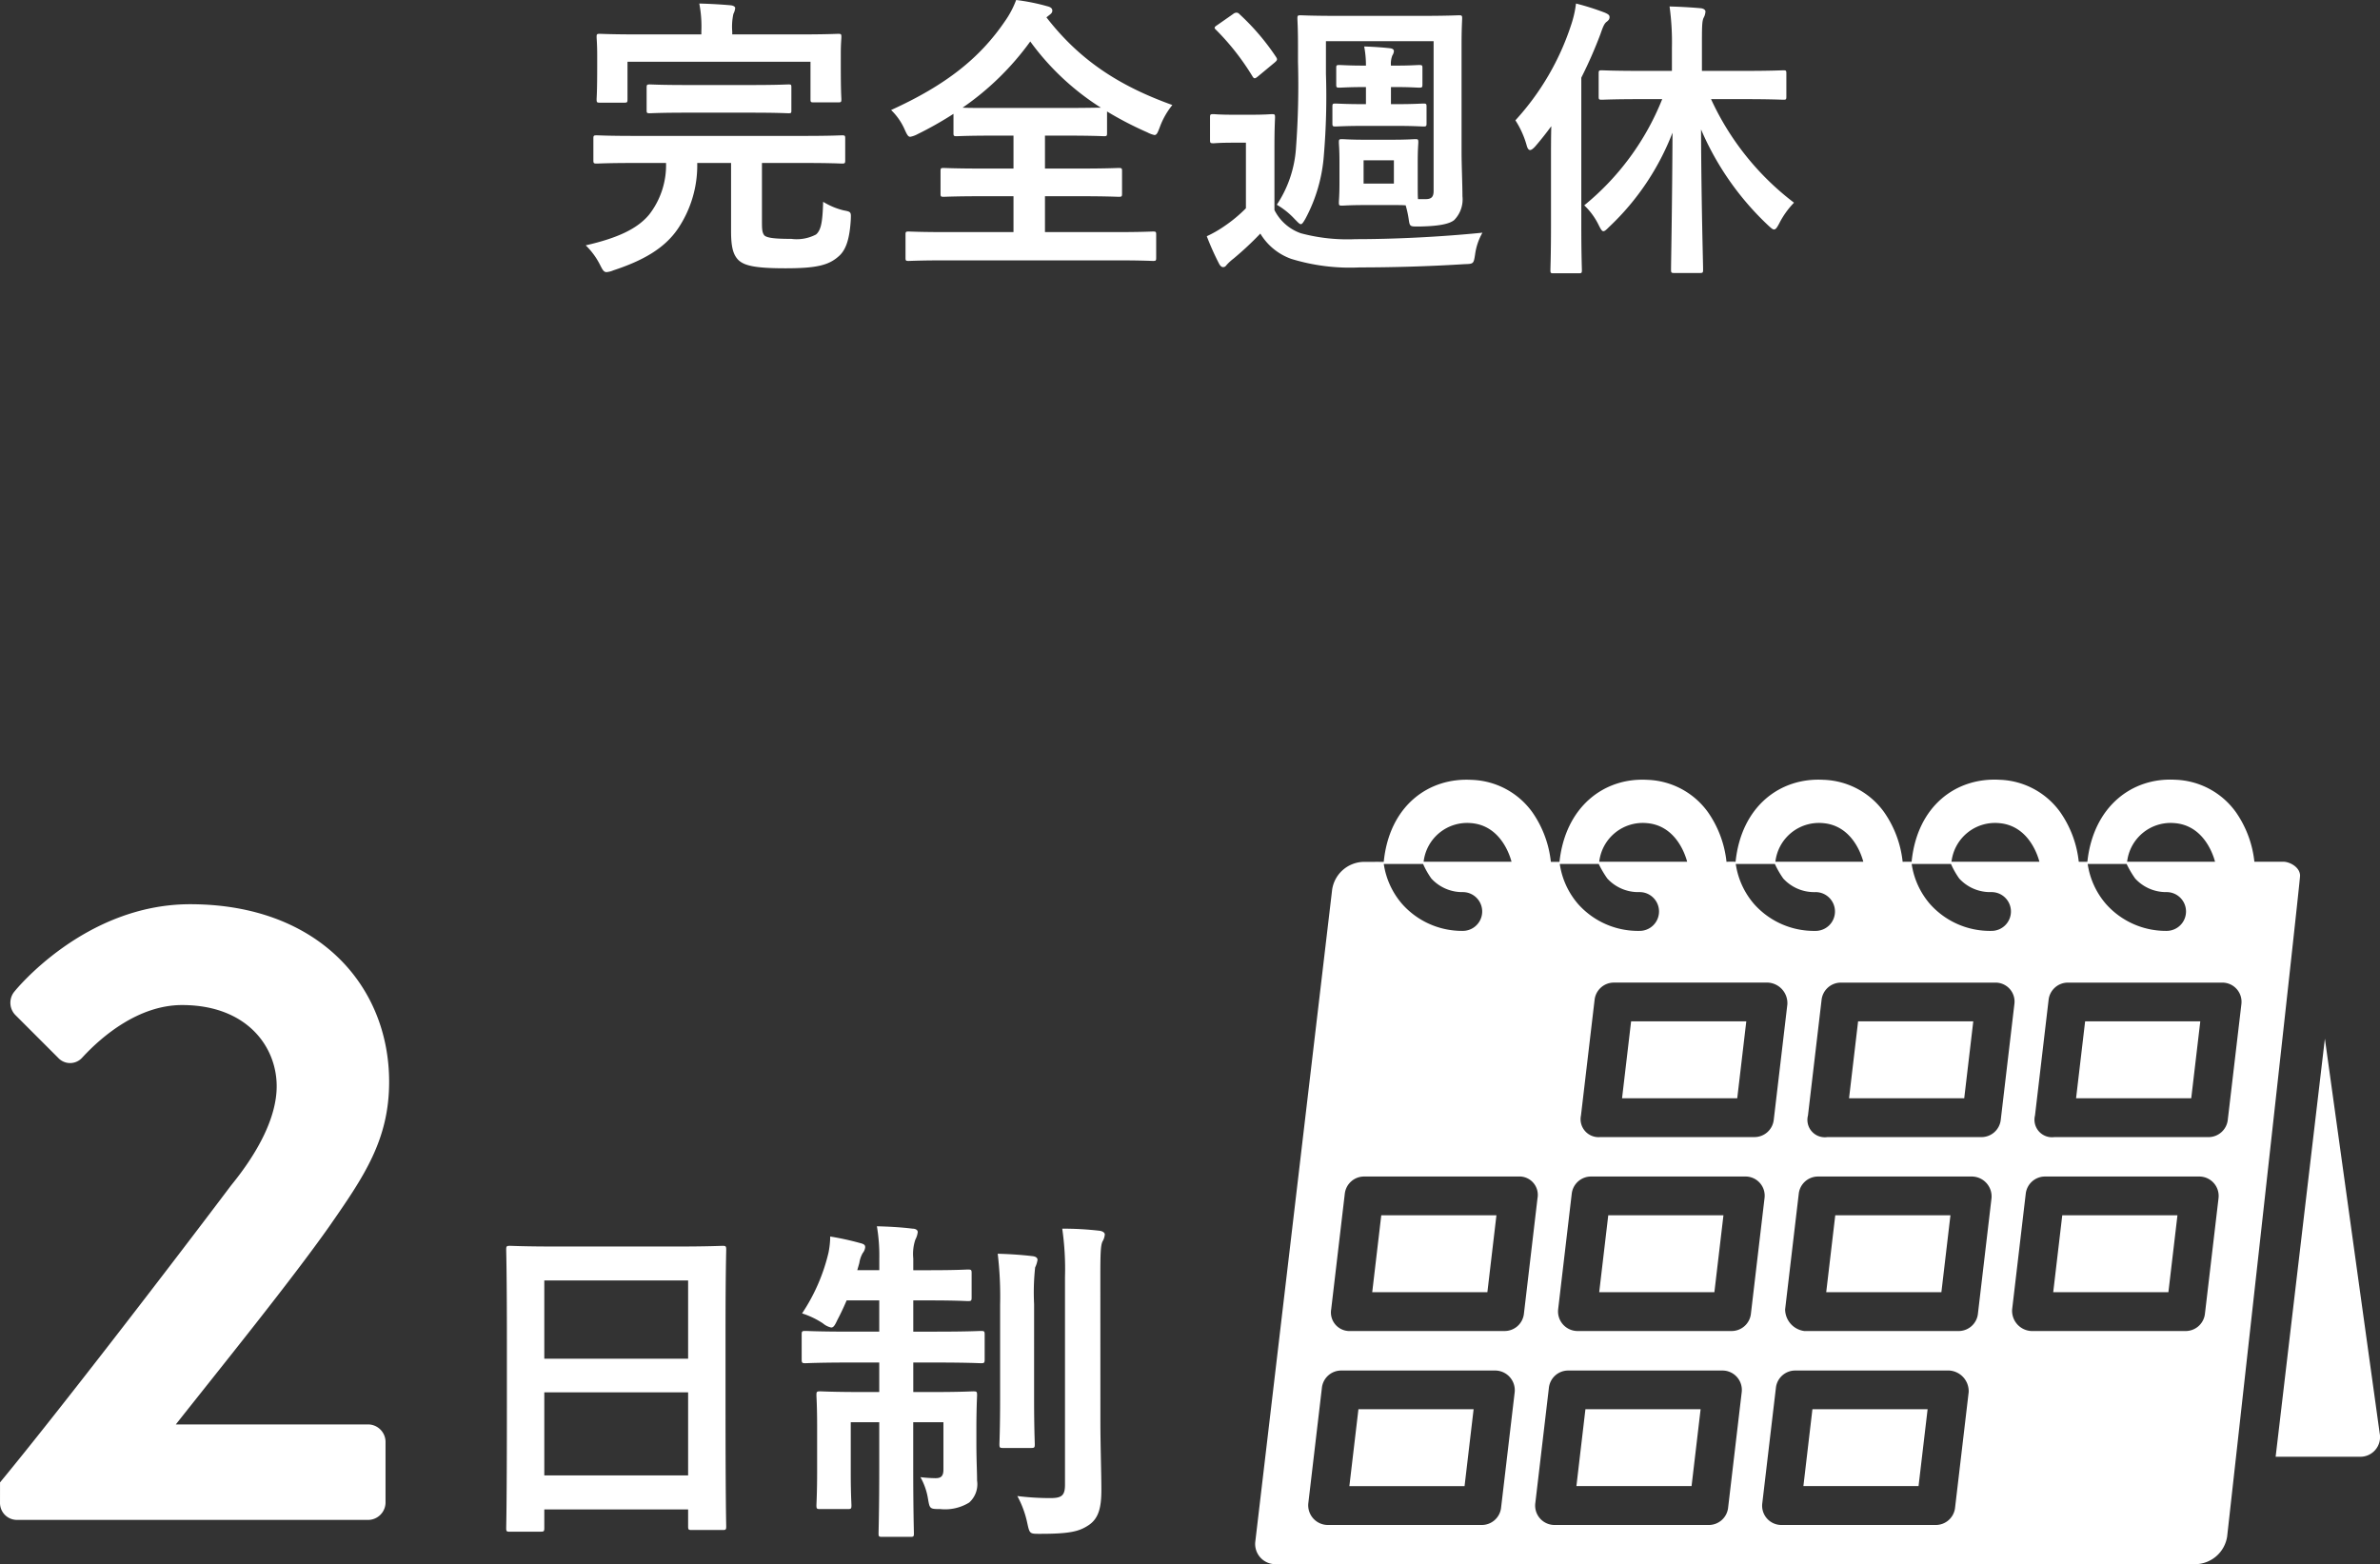 <svg xmlns="http://www.w3.org/2000/svg" width="242.691" height="159.499"><rect width="100%" height="100%" fill="#333333" stroke="none"/><path d="M67.917 16.62a8.208 8.208 0 01-1.71 5.25c-1.23 1.5-3.33 2.43-6.48 3.15a7.488 7.488 0 011.47 2.01c.27.54.39.72.66.72a2.3 2.3 0 00.69-.18c2.91-.96 5.22-2.19 6.63-4.32a11.534 11.534 0 001.92-6.63h3.45v6.96c0 1.59.21 2.37.72 2.91.6.6 1.71.87 4.83.87s4.38-.3 5.4-1.2c.75-.63 1.14-1.74 1.26-3.78.03-.78.03-.78-.75-.93a7.289 7.289 0 01-2.07-.87c-.06 2.07-.21 2.88-.72 3.33a4.232 4.232 0 01-2.52.45c-1.65 0-2.49-.09-2.76-.36-.21-.27-.24-.6-.24-1.35v-6.03h4.29c2.73 0 3.69.06 3.87.06.3 0 .33-.03.33-.36v-2.19c0-.3-.03-.33-.33-.33-.18 0-1.14.06-3.87.06h-17.25c-2.76 0-3.69-.06-3.87-.06-.33 0-.36.03-.36.33v2.19c0 .33.03.36.36.36.18 0 1.11-.06 3.87-.06zm6.75-13.11v-.3a6.14 6.14 0 01.12-1.8 1.532 1.532 0 00.18-.6c0-.12-.18-.24-.45-.27-1.02-.09-2.1-.15-3.21-.18a12.226 12.226 0 01.21 2.85v.3h-6.36c-2.79 0-3.81-.06-3.99-.06-.3 0-.33.03-.33.33 0 .18.06.72.06 1.86v1.08c0 2.76-.06 3.21-.06 3.39 0 .33.03.36.33.36h2.49c.3 0 .33-.03.33-.36V6.3h18.66v3.81c0 .3.03.33.33.33h2.49c.3 0 .33-.03.33-.33 0-.18-.06-.66-.06-3.39V5.4c0-.9.06-1.44.06-1.62 0-.3-.03-.33-.33-.33-.18 0-1.2.06-3.99.06zm1.95 7.98c2.67 0 3.6.06 3.78.06.3 0 .3-.03.3-.33V8.97c0-.33 0-.36-.3-.36-.18 0-1.11.06-3.78.06h-6.57c-2.7 0-3.6-.06-3.78-.06-.3 0-.33.03-.33.36v2.25c0 .3.03.33.33.33.18 0 1.08-.06 3.78-.06zm30.39-9.96c.21-.15.3-.27.3-.45 0-.21-.15-.36-.54-.45a20.86 20.86 0 00-3.15-.63 9.445 9.445 0 01-1.14 2.16c-2.55 3.75-6 6.51-11.61 9.06a6.266 6.266 0 011.38 1.98c.24.54.36.75.57.75a2.545 2.545 0 00.75-.27 36.068 36.068 0 003.66-2.07v1.95c0 .3.03.33.33.33.18 0 1.11-.06 3.87-.06h1.92v3.36h-3.03c-2.91 0-3.9-.06-4.08-.06-.3 0-.33.03-.33.33v2.28c0 .3.03.33.33.33.18 0 1.17-.06 4.08-.06h3.03v3.66h-6.78c-2.76 0-3.72-.06-3.9-.06-.3 0-.33.03-.33.33v2.34c0 .3.03.33.33.33.18 0 1.14-.06 3.9-.06h17.13c2.73 0 3.69.06 3.87.06.3 0 .33-.03.33-.33v-2.34c0-.3-.03-.33-.33-.33-.18 0-1.14.06-3.87.06h-7.14v-3.66h3.42c2.91 0 3.9.06 4.08.06.33 0 .36-.03.36-.33v-2.28c0-.3-.03-.33-.36-.33-.18 0-1.17.06-4.08.06h-3.42v-3.36h2.13c2.76 0 3.72.06 3.9.06.27 0 .3-.03.3-.33v-2.19a35.361 35.361 0 004.11 2.13 2.794 2.794 0 00.72.27c.24 0 .33-.24.54-.78a7.833 7.833 0 011.29-2.28c-5.25-1.89-9.36-4.44-12.84-8.94zm-5.58 9.48c-1.74 0-2.73 0-3.27-.03a28.352 28.352 0 006.9-6.75 26.257 26.257 0 007.2 6.75c-.48 0-1.5.03-3.57.03zm37.92 3.24c-1.74 0-2.28-.06-2.49-.06-.3 0-.33.03-.33.33 0 .21.06.69.06 2.01v2.1c0 1.32-.06 1.8-.06 2.01 0 .3.03.33.33.33.21 0 .75-.06 2.49-.06h2.43c.69 0 1.2 0 1.56.03a10.264 10.264 0 01.3 1.35c.12.84.12.81 1.05.81 1.95-.03 3.09-.24 3.6-.66a3 3 0 00.84-2.43c0-1.23-.09-3.15-.09-4.53V4.53c0-1.65.06-2.46.06-2.64 0-.3-.03-.33-.33-.33-.21 0-1.2.06-4.05.06h-8.07c-2.85 0-3.84-.06-4.02-.06-.3 0-.33.03-.33.33 0 .18.06.99.06 2.64V6.3a87.077 87.077 0 01-.21 8.88 11.821 11.821 0 01-1.95 5.7 7.868 7.868 0 011.83 1.47c.33.33.48.51.63.51.12 0 .24-.18.45-.54a16.166 16.166 0 001.89-6.51 71.048 71.048 0 00.21-8.28V4.2h10.98v15.27c0 .63-.24.84-.84.84h-.75c-.03-.3-.03-.81-.03-1.68v-2.1c0-1.32.06-1.83.06-2.01 0-.3-.03-.33-.3-.33-.21 0-.75.06-2.49.06zm2.79 4.47h-3.09v-2.37h3.09zm-12.18-3.84c0-1.86.06-2.73.06-2.91 0-.3-.03-.33-.33-.33-.15 0-.6.06-2.16.06h-1.68c-1.56 0-1.95-.06-2.1-.06-.33 0-.36.03-.36.33v2.28c0 .33.03.36.36.36.15 0 .54-.06 2.1-.06h1.2v6.69a14.522 14.522 0 01-2.25 1.86 11.6 11.6 0 01-1.74.99 27.607 27.607 0 001.23 2.76c.12.24.27.39.42.39.21 0 .27-.09.39-.24a5.183 5.183 0 01.69-.63 32.448 32.448 0 002.73-2.55 6.047 6.047 0 003.15 2.58 20.394 20.394 0 006.99.87c3.15 0 6.81-.09 10.65-.33.96-.03.96-.03 1.11-.99a6.08 6.08 0 01.75-2.22c-4.5.45-9.12.66-12.96.66a18.316 18.316 0 01-5.55-.6 4.768 4.768 0 01-2.7-2.37zm11.88-8.19a2.26 2.26 0 01.15-1.05.894.894 0 00.15-.42c0-.18-.15-.27-.39-.3-.81-.09-1.71-.15-2.64-.18a10.245 10.245 0 01.18 1.95h-.33c-1.35 0-2.19-.06-2.37-.06-.3 0-.33.03-.33.3v1.68c0 .3.03.33.33.33.18 0 1.02-.06 2.37-.06h.33v1.74h-.42c-1.59 0-2.49-.06-2.67-.06-.3 0-.33.03-.33.33v1.68c0 .3.03.33.33.33.18 0 1.08-.06 2.67-.06h3.75c1.47 0 2.34.06 2.52.06.3 0 .33-.03.33-.33v-1.68c0-.3-.03-.33-.33-.33-.18 0-1.05.06-2.52.06h-.78V8.88h.72c1.17 0 1.98.06 2.13.06.33 0 .36-.03.36-.33V6.93c0-.27-.03-.3-.36-.3-.15 0-.96.06-2.13.06zm-17.7-4.14c-.33.21-.36.3-.12.51a25.188 25.188 0 013.69 4.71c.09.15.15.21.24.21s.21-.09.39-.24l1.59-1.32c.33-.27.36-.36.18-.63a24.056 24.056 0 00-3.72-4.35.405.405 0 00-.3-.15.574.574 0 00-.36.15zm45.36 7.56a26.768 26.768 0 01-7.95 10.83 6.974 6.974 0 011.47 2.01c.21.42.33.63.48.63s.33-.18.6-.45a26.088 26.088 0 006.45-9.6c-.03 7.29-.15 13.35-.15 13.95 0 .33.03.36.33.36h2.61c.3 0 .33-.03.33-.36 0-.6-.18-6.69-.21-14.28a29.18 29.18 0 006.84 9.78c.3.27.45.42.6.42.18 0 .3-.18.54-.63a8.651 8.651 0 011.5-2.1 27.837 27.837 0 01-8.46-10.56h3.24c2.91 0 3.93.06 4.14.06.27 0 .3-.03.3-.33V7.5c0-.3-.03-.33-.3-.33-.21 0-1.23.06-4.14.06h-4.17v-2.4c0-2.04 0-2.67.18-3.03a1.406 1.406 0 00.18-.63c0-.15-.18-.3-.48-.33-.99-.09-2.07-.15-3.18-.18a26.752 26.752 0 01.24 4.23v2.34h-3.03c-2.94 0-3.93-.06-4.11-.06-.3 0-.33.03-.33.33v2.34c0 .3.03.33.33.33.18 0 1.17-.06 4.11-.06zm-11.34 12.87c0 2.94-.06 4.38-.06 4.56 0 .3.03.33.3.33h2.58c.3 0 .33-.03.33-.33 0-.15-.06-1.62-.06-4.56V7.92a45.206 45.206 0 001.95-4.44c.27-.78.39-1.05.6-1.23.24-.18.33-.3.33-.51s-.15-.3-.48-.45a25.99 25.99 0 00-2.94-.93 10.886 10.886 0 01-.48 2.13 26.64 26.64 0 01-5.7 9.78 9.364 9.364 0 011.14 2.52c.09.36.21.51.36.51.12 0 .3-.12.54-.39.57-.66 1.11-1.35 1.62-2.04-.03 1.17-.03 2.37-.03 3.33zM55.118 156.2c.35 0 .385-.035.385-.385v-1.885h14.665v1.715c0 .35.035.385.385.385h3.115c.35 0 .385-.035.385-.385 0-.21-.07-2.275-.07-12.32v-7.77c0-5.74.07-7.875.07-8.085 0-.385-.035-.42-.385-.42-.21 0-1.435.07-4.83.07H56.833c-3.395 0-4.585-.07-4.83-.07-.35 0-.385.035-.385.42 0 .21.07 2.345.07 9.135v6.755c0 10.15-.07 12.215-.07 12.46 0 .35.035.385.385.385zm.385-5.74v-8.47h14.665v8.47zm0-19.88h14.665v7.98H55.503zm34.16-1.05h-2.245l.21-.735a2.89 2.89 0 01.35-1.015 1.086 1.086 0 00.245-.595c0-.21-.1-.315-.525-.42a28.568 28.568 0 00-3.04-.665 8.712 8.712 0 01-.175 1.645 18.975 18.975 0 01-2.695 6.195 8.451 8.451 0 012.13 1.02 1.96 1.96 0 00.84.42c.245 0 .385-.245.63-.77q.472-.892.945-1.995h3.325v3.185h-2.94c-3.255 0-4.375-.07-4.585-.07-.35 0-.385.035-.385.385v2.485c0 .385.035.42.385.42.21 0 1.33-.07 4.585-.07h2.94v3.01h-1.68c-3.045 0-4.1-.07-4.34-.07-.35 0-.385.035-.385.385 0 .245.07 1.085.07 3.185v4.585c0 2.275-.07 3.22-.07 3.465 0 .35.035.385.385.385h2.8c.35 0 .385-.035.385-.385 0-.21-.07-1.19-.07-3.29v-5.18h2.905v4.655c0 4.305-.07 6.44-.07 6.685 0 .315.035.35.385.35h2.835c.35 0 .385-.035.385-.35 0-.21-.07-2.415-.07-6.72v-4.62h3.08v4.83c0 .665-.245.875-.805.875a14.152 14.152 0 01-1.54-.105 6.6 6.6 0 01.77 2.205c.175 1.015.175 1.05 1.26 1.05a4.683 4.683 0 002.94-.665 2.5 2.5 0 00.805-2.24c0-.945-.07-2-.07-3.955v-1.225c0-2.24.07-3.325.07-3.535 0-.35-.035-.385-.385-.385-.245 0-1.26.07-4.3.07h-1.82v-3.01h2.345c3.255 0 4.34.07 4.55.07.35 0 .385-.035.385-.42v-2.485c0-.35-.035-.385-.385-.385-.21 0-1.3.07-4.55.07h-2.345v-3.185h1.68c2.765 0 3.675.07 3.885.07.35 0 .385-.035.385-.385v-2.45c0-.35-.035-.385-.385-.385-.21 0-1.12.07-3.885.07h-1.68v-1.19a4.608 4.608 0 01.21-1.925 2.192 2.192 0 00.245-.77c0-.21-.21-.35-.525-.35-1.12-.14-2.31-.21-3.64-.245a17.928 17.928 0 01.245 3.325zm22.54.63c0-2.38.035-3.115.21-3.535a1.665 1.665 0 00.245-.735c0-.175-.21-.35-.595-.385a32.212 32.212 0 00-3.745-.205 28.625 28.625 0 01.28 4.935v21.175c0 1.12-.35 1.365-1.5 1.365a27.064 27.064 0 01-3.36-.21 10.057 10.057 0 011.01 2.735c.245 1.12.245 1.12 1.295 1.12 3.08 0 4.025-.245 5.005-.91 1.015-.7 1.26-1.855 1.26-3.57 0-1.75-.1-4.55-.1-7zm-10.22 12.5c0 2.975-.07 4.41-.07 4.62 0 .35.035.385.385.385h2.8c.385 0 .42-.035.42-.385 0-.21-.07-1.645-.07-4.62V133a23.883 23.883 0 01.105-3.745 2.829 2.829 0 00.245-.77c0-.21-.175-.35-.525-.385-1.19-.14-2.31-.21-3.535-.245a36.881 36.881 0 01.245 5.18zM.001 153.271A1.728 1.728 0 001.73 155h35.854a1.79 1.79 0 001.729-1.729v-6.279a1.79 1.79 0 00-1.729-1.729H17.928c4.823-6.1 11.739-14.651 15.652-20.2 3.549-5.1 6.1-8.827 6.1-14.742 0-9.828-7.28-18.109-20.293-18.109-10.829 0-17.927 8.918-17.927 8.918a1.792 1.792 0 00.091 2.366l4.368 4.368a1.655 1.655 0 002.457 0c2.093-2.275 5.824-5.369 10.192-5.369 6.552 0 9.646 4.186 9.646 8.281 0 3.094-1.82 6.643-4.641 10.1-6.1 8.1-17.563 23.023-23.569 30.3zm232.831-65.392h-2.95a10.834 10.834 0 00-1.889-5.06 7.924 7.924 0 00-6.168-3.3c-4.411-.259-8.368 2.722-8.973 8.363-.179.016-.879 0-.879 0a10.831 10.831 0 00-1.889-5.06 7.924 7.924 0 00-6.168-3.3c-4.438-.26-8.421 2.655-8.988 8.363-.438-.009-.913 0-.913 0a10.834 10.834 0 00-1.889-5.06 7.924 7.924 0 00-6.168-3.3c-4.423-.26-8.393 2.691-8.98 8.363a6.133 6.133 0 00-.925 0 10.836 10.836 0 00-1.889-5.06 7.925 7.925 0 00-6.169-3.3c-4.41-.259-8.366 2.725-8.973 8.363h-.879a10.836 10.836 0 00-1.889-5.06 7.924 7.924 0 00-6.168-3.3c-4.436-.26-8.417 2.66-8.985 8.363-.249-.009-2.087 0-2.087 0a3.321 3.321 0 00-3.173 2.823l-7.83 66.44a2.06 2.06 0 002.1 2.356h93.819a3.323 3.323 0 003.174-2.82s7.436-66.677 7.436-67.382c0-.879-1.057-1.432-1.708-1.432zm-11.146-3.943c2.864.189 3.911 2.913 4.184 3.943h-8.965a4.467 4.467 0 014.779-3.943zm-4.834 4.169a10.117 10.117 0 00.875 1.487 4.269 4.269 0 003.25 1.384 1.978 1.978 0 010 3.955 8.165 8.165 0 01-6.2-2.711 7.985 7.985 0 01-1.893-4.115h3.972zm-13.075-4.169c2.864.189 3.91 2.913 4.184 3.943h-8.964a4.468 4.468 0 014.78-3.943zm-4.834 4.169a8.25 8.25 0 00.842 1.487 4.269 4.269 0 003.25 1.384 1.978 1.978 0 110 3.955 8.173 8.173 0 01-6.207-2.711 8.008 8.008 0 01-1.892-4.115h4.007zm-13.124-4.169c2.864.189 3.911 2.913 4.184 3.943h-8.964a4.468 4.468 0 014.78-3.943zm-4.834 4.169a9.091 9.091 0 00.859 1.489 4.262 4.262 0 003.248 1.383 1.978 1.978 0 110 3.955 8.162 8.162 0 01-6.2-2.709 7.989 7.989 0 01-1.894-4.117zm-.689 12.1a2.1 2.1 0 011.964 2.209l-1.391 11.8a1.979 1.979 0 01-1.964 1.745h-15.727a1.832 1.832 0 01-1.964-2.209l1.39-11.8a1.98 1.98 0 011.964-1.746zm-12.439-16.269c2.864.189 3.91 2.913 4.184 3.943h-8.964a4.467 4.467 0 014.78-3.943zm-4.834 4.169a10.361 10.361 0 00.877 1.487 4.272 4.272 0 003.25 1.384 1.978 1.978 0 110 3.955 8.172 8.172 0 01-6.206-2.711 8 8 0 01-1.892-4.115h3.97zm-13.075-4.169c2.864.189 3.911 2.913 4.184 3.943h-8.963a4.467 4.467 0 014.779-3.943zm-4.834 4.169a8.3 8.3 0 00.843 1.487 4.271 4.271 0 003.25 1.384 1.978 1.978 0 010 3.955 8.168 8.168 0 01-6.202-2.711 8 8 0 01-1.9-4.115h4zm9.341 53.866l-1.39 11.8a1.979 1.979 0 01-1.964 1.746h-15.728a2.009 2.009 0 01-1.964-2.21l1.388-11.795a1.978 1.978 0 011.964-1.746h15.73a2.008 2.008 0 011.964 2.205zm-1.026-6.233h-15.724a1.894 1.894 0 01-1.963-2.21l1.389-11.8a1.978 1.978 0 011.963-1.746h15.724a1.873 1.873 0 011.963 2.209l-1.388 11.8a1.979 1.979 0 01-1.964 1.746zm24.176 6.233l-1.389 11.8a1.979 1.979 0 01-1.964 1.746h-15.733a1.976 1.976 0 01-1.964-2.21l1.389-11.795a1.978 1.978 0 011.964-1.746h15.728a1.978 1.978 0 011.969 2.205zm-1.025-6.233h-15.731a2 2 0 01-1.964-2.21l1.388-11.8a1.978 1.978 0 011.964-1.746h15.73a1.952 1.952 0 011.963 2.209l-1.39 11.8a1.979 1.979 0 01-1.964 1.746zm24.168 6.233l-1.389 11.8a1.978 1.978 0 01-1.964 1.746h-15.729a1.963 1.963 0 01-1.964-2.21l1.391-11.795a1.979 1.979 0 011.964-1.746h15.727a2.117 2.117 0 011.964 2.209zm2.329-19.779l-1.388 11.8a1.978 1.978 0 01-1.964 1.746h-15.73a2.246 2.246 0 01-1.964-2.21l1.391-11.8a1.978 1.978 0 011.964-1.746h15.726a2.03 2.03 0 011.965 2.205zm-1.024-6.23h-15.728a1.775 1.775 0 01-1.964-2.209l1.389-11.8a1.98 1.98 0 011.964-1.746h15.729a1.935 1.935 0 011.963 2.209l-1.389 11.8a1.979 1.979 0 01-1.964 1.745zm24.173 6.23l-1.388 11.8a1.979 1.979 0 01-1.964 1.746h-15.73a2.065 2.065 0 01-1.964-2.21l1.388-11.8a1.979 1.979 0 011.964-1.746h15.73a1.976 1.976 0 011.963 2.205zm2.33-19.775l-1.389 11.8a1.978 1.978 0 01-1.964 1.745h-15.728a1.787 1.787 0 01-1.964-2.209l1.388-11.8a1.98 1.98 0 011.964-1.746h15.728a1.956 1.956 0 011.964 2.209zm-65.483 29.36h11.745l.924-7.844h-11.746zm48.626-19.775h11.744l.923-7.844h-11.744zm-33.628-7.844h-11.746l-.923 7.844h11.746zm64.6 42.094l-5.6-40.331-5.022 42.638h8.616a2.005 2.005 0 002.009-2.307zm-58.777 5.3h11.742l.924-7.84h-11.746zm-23.146 0h11.742l.923-7.84h-11.746zm-20.821-19.775h11.743l.923-7.844H140.85zm48.622-19.775h11.745l.923-7.844h-11.745zm20.82 19.775h11.745l.923-7.844h-11.746zm-23.148 0h11.745l.923-7.844h-11.745zm-48.624 19.776h11.746l.923-7.84h-11.745z" fill="#fff"/></svg>